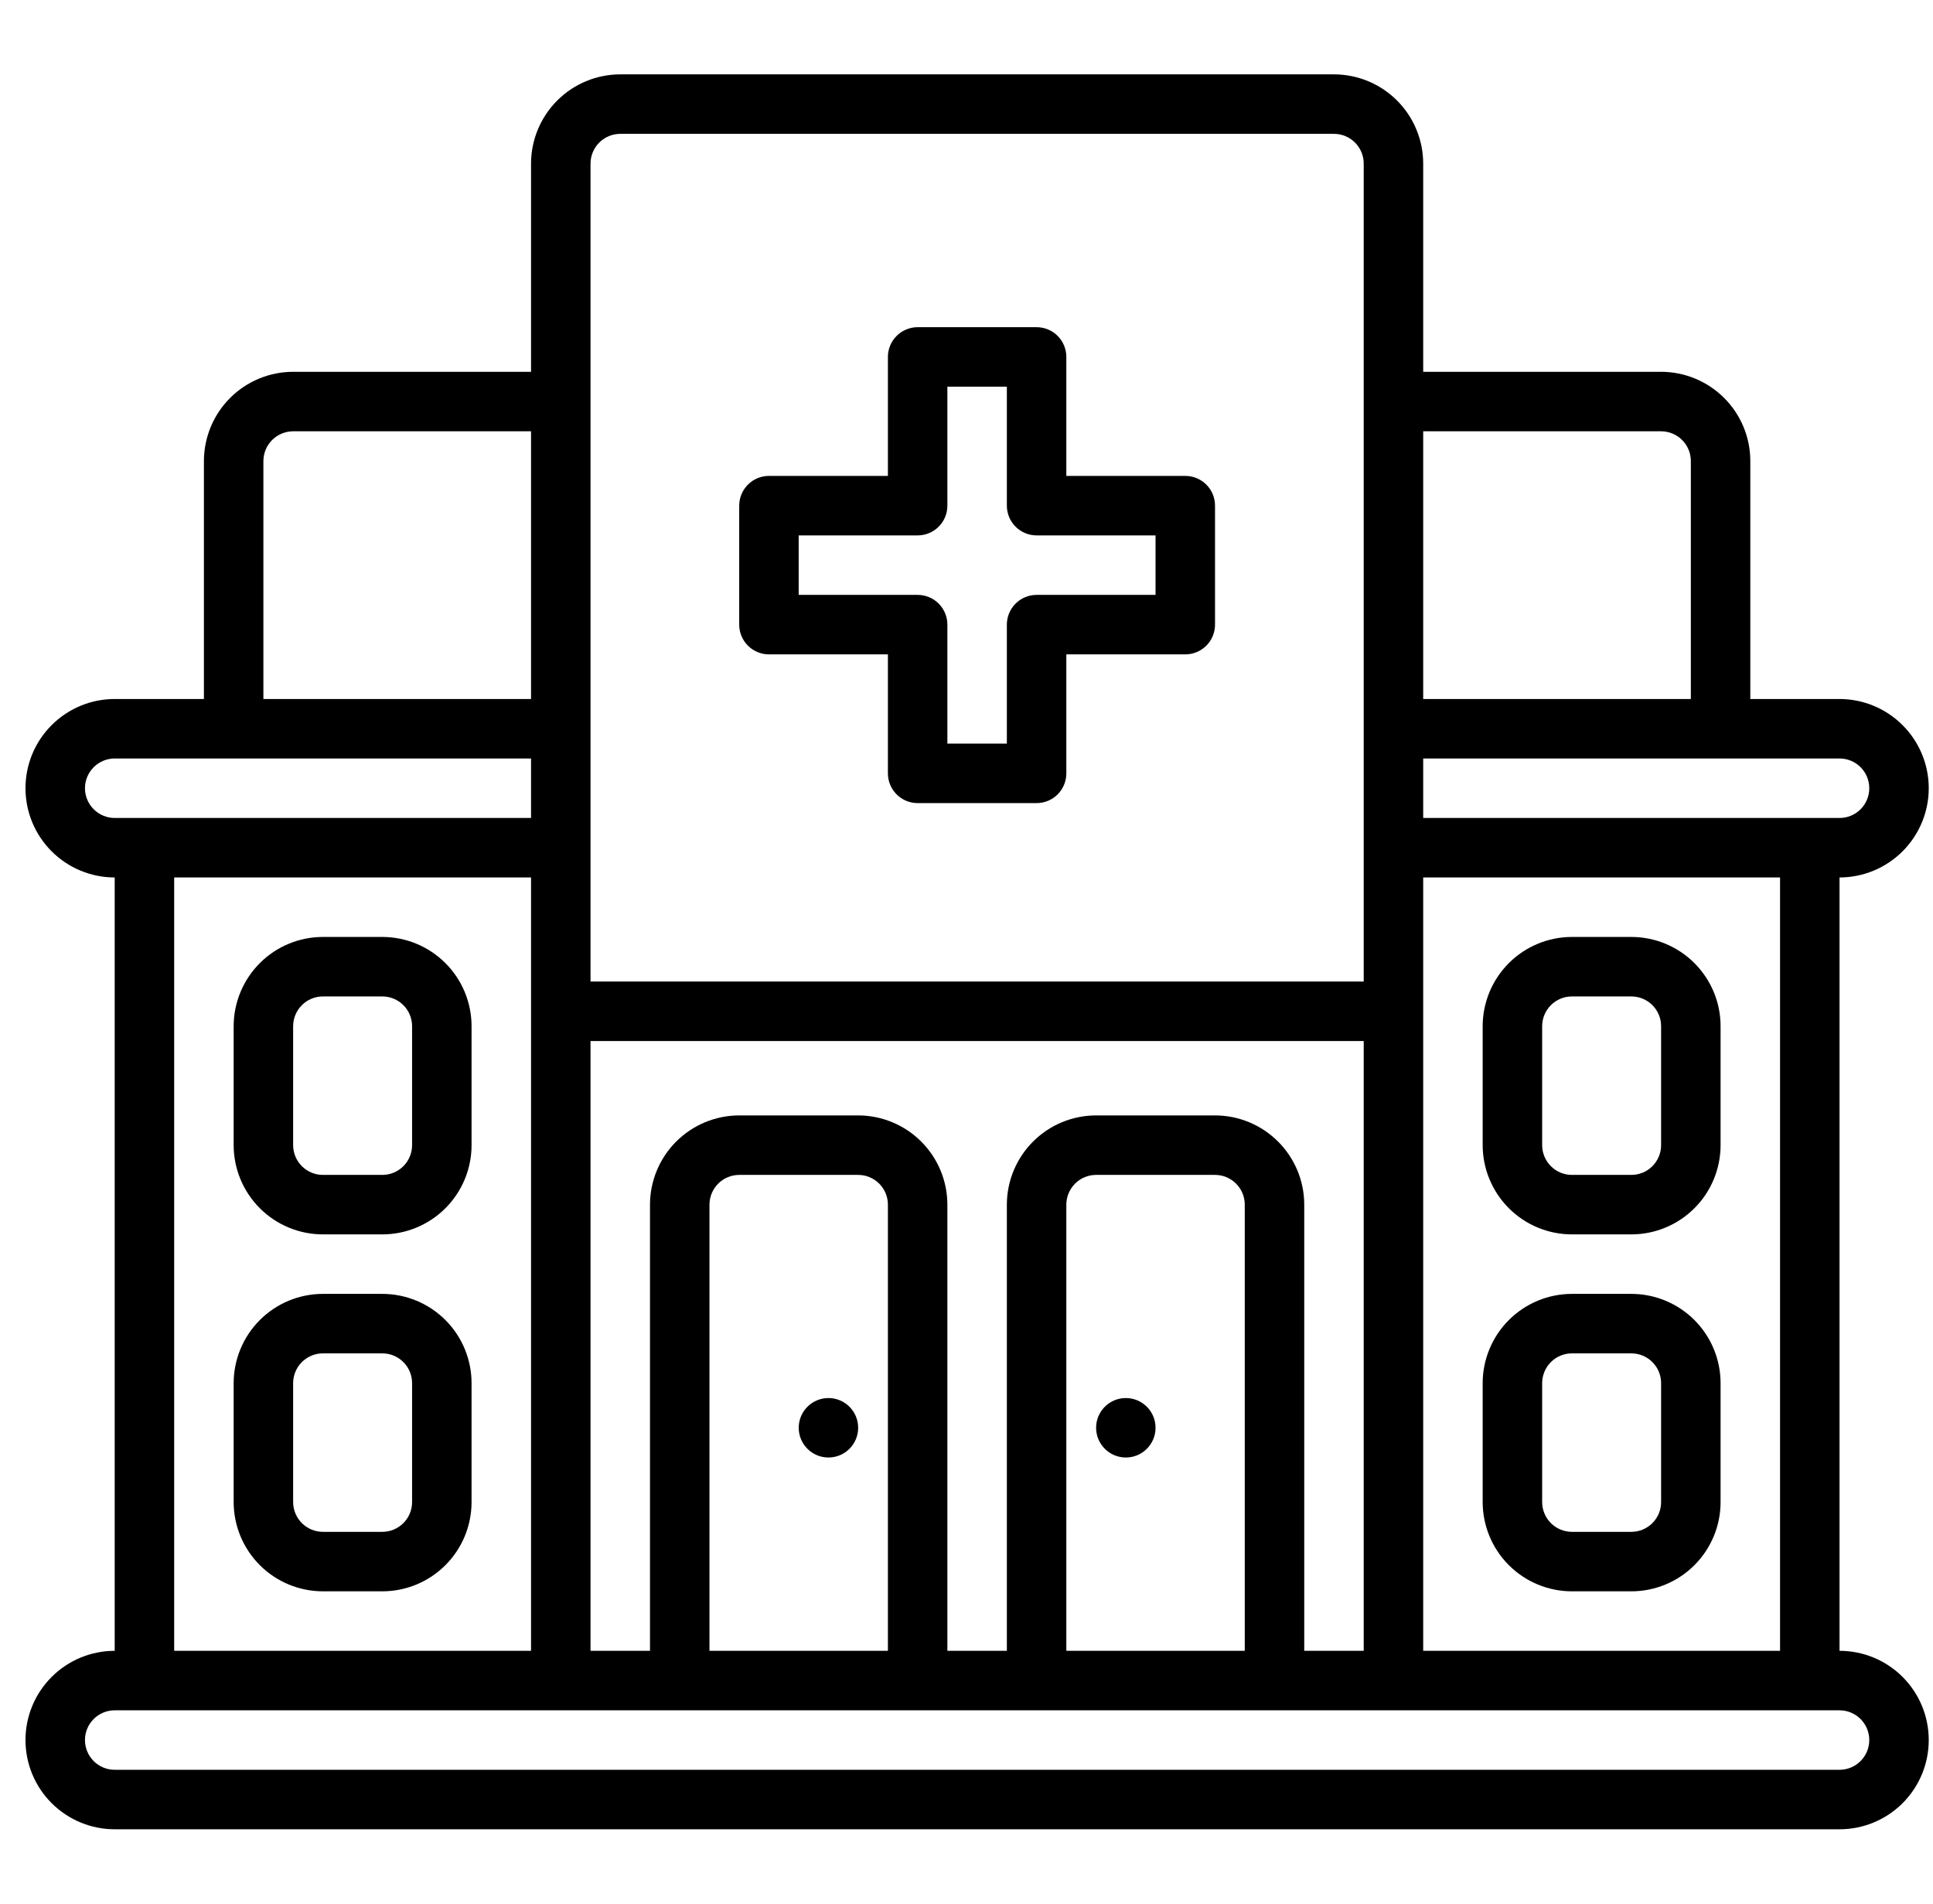 <svg width="65" height="64" viewBox="0 0 65 64" fill="none" xmlns="http://www.w3.org/2000/svg">
<g clip-path="url(#clip0_2639_3646)">
<path d="M64.857 26.5C64.857 25.705 64.54 24.942 63.978 24.38C63.415 23.817 62.653 23.501 61.857 23.5H58.857V15.5C58.857 14.705 58.54 13.942 57.978 13.38C57.415 12.817 56.653 12.501 55.857 12.5H47.857V5.5C47.857 4.705 47.54 3.942 46.978 3.38C46.415 2.817 45.653 2.501 44.857 2.5H20.857C20.062 2.501 19.299 2.817 18.737 3.38C18.175 3.942 17.858 4.705 17.857 5.5V12.5H9.857C9.062 12.501 8.299 12.817 7.737 13.38C7.175 13.942 6.858 14.705 6.857 15.5V23.5H3.857C3.062 23.5 2.299 23.816 1.736 24.379C1.173 24.941 0.857 25.704 0.857 26.5C0.857 27.296 1.173 28.059 1.736 28.621C2.299 29.184 3.062 29.5 3.857 29.5V55.5C3.062 55.5 2.299 55.816 1.736 56.379C1.173 56.941 0.857 57.704 0.857 58.5C0.857 59.296 1.173 60.059 1.736 60.621C2.299 61.184 3.062 61.5 3.857 61.5H61.857C62.653 61.5 63.416 61.184 63.979 60.621C64.541 60.059 64.857 59.296 64.857 58.5C64.857 57.704 64.541 56.941 63.979 56.379C63.416 55.816 62.653 55.5 61.857 55.5V29.5C62.653 29.499 63.415 29.183 63.978 28.62C64.54 28.058 64.857 27.295 64.857 26.5ZM47.857 14.5H55.857C56.123 14.5 56.377 14.606 56.564 14.793C56.752 14.981 56.857 15.235 56.857 15.5V23.5H47.857V14.5ZM47.857 29.5H59.857V55.5H47.857V29.5ZM19.857 5.5C19.858 5.235 19.963 4.981 20.151 4.793C20.338 4.606 20.592 4.5 20.857 4.5H44.857C45.123 4.5 45.377 4.606 45.564 4.793C45.752 4.981 45.857 5.235 45.857 5.5V33H19.857V5.5ZM19.857 35H45.857V55.5H43.857V40.5C43.857 39.705 43.54 38.942 42.978 38.38C42.415 37.817 41.653 37.501 40.857 37.5H36.857C36.062 37.501 35.3 37.817 34.737 38.38C34.175 38.942 33.858 39.705 33.857 40.5V55.5H31.857V40.5C31.857 39.705 31.54 38.942 30.978 38.38C30.415 37.817 29.653 37.501 28.857 37.5H24.857C24.062 37.501 23.299 37.817 22.737 38.38C22.175 38.942 21.858 39.705 21.857 40.5V55.5H19.857V35ZM41.857 40.5V55.5H35.857V40.5C35.858 40.235 35.963 39.981 36.151 39.793C36.338 39.606 36.592 39.5 36.857 39.5H40.857C41.123 39.5 41.377 39.606 41.564 39.793C41.752 39.981 41.857 40.235 41.857 40.5ZM29.857 40.5V55.5H23.857V40.5C23.858 40.235 23.963 39.981 24.151 39.793C24.338 39.606 24.592 39.5 24.857 39.5H28.857C29.123 39.5 29.377 39.606 29.564 39.793C29.752 39.981 29.857 40.235 29.857 40.5ZM8.857 15.5C8.858 15.235 8.963 14.981 9.151 14.793C9.338 14.606 9.592 14.5 9.857 14.5H17.857V23.5H8.857V15.5ZM2.857 26.5C2.858 26.235 2.963 25.981 3.151 25.793C3.338 25.606 3.592 25.5 3.857 25.5H17.857V27.5H3.857C3.592 27.5 3.338 27.394 3.151 27.207C2.963 27.019 2.858 26.765 2.857 26.5ZM17.857 29.5V55.5H5.857V29.5H17.857ZM62.857 58.5C62.857 58.765 62.752 59.019 62.564 59.207C62.377 59.394 62.123 59.5 61.857 59.5H3.857C3.592 59.5 3.338 59.395 3.15 59.207C2.963 59.02 2.857 58.765 2.857 58.5C2.857 58.235 2.963 57.98 3.15 57.793C3.338 57.605 3.592 57.5 3.857 57.5H61.857C62.123 57.5 62.377 57.606 62.564 57.793C62.752 57.981 62.857 58.235 62.857 58.5ZM47.857 27.5V25.5H61.857C62.123 25.5 62.377 25.605 62.565 25.793C62.752 25.98 62.857 26.235 62.857 26.5C62.857 26.765 62.752 27.02 62.565 27.207C62.377 27.395 62.123 27.5 61.857 27.5H47.857Z" fill="black"/>
<path d="M39.857 16H35.857V12C35.857 11.735 35.752 11.48 35.565 11.293C35.377 11.105 35.123 11 34.857 11H30.857C30.592 11 30.338 11.105 30.15 11.293C29.963 11.48 29.857 11.735 29.857 12V16H25.857C25.592 16 25.338 16.105 25.15 16.293C24.963 16.48 24.857 16.735 24.857 17V21C24.857 21.265 24.963 21.52 25.15 21.707C25.338 21.895 25.592 22 25.857 22H29.857V26C29.857 26.265 29.963 26.52 30.15 26.707C30.338 26.895 30.592 27 30.857 27H34.857C35.123 27 35.377 26.895 35.565 26.707C35.752 26.52 35.857 26.265 35.857 26V22H39.857C40.123 22 40.377 21.895 40.565 21.707C40.752 21.52 40.857 21.265 40.857 21V17C40.857 16.735 40.752 16.48 40.565 16.293C40.377 16.105 40.123 16 39.857 16ZM38.857 20H34.857C34.592 20 34.338 20.105 34.15 20.293C33.963 20.48 33.857 20.735 33.857 21V25H31.857V21C31.857 20.735 31.752 20.48 31.564 20.293C31.377 20.105 31.123 20 30.857 20H26.857V18H30.857C31.123 18 31.377 17.895 31.564 17.707C31.752 17.52 31.857 17.265 31.857 17V13H33.857V17C33.857 17.265 33.963 17.52 34.15 17.707C34.338 17.895 34.592 18 34.857 18H38.857V20ZM54.857 31.5H52.857C52.062 31.501 51.3 31.817 50.737 32.38C50.175 32.942 49.858 33.705 49.857 34.5V38.5C49.858 39.295 50.175 40.058 50.737 40.62C51.3 41.183 52.062 41.499 52.857 41.5H54.857C55.653 41.499 56.415 41.183 56.978 40.62C57.54 40.058 57.857 39.295 57.857 38.5V34.5C57.857 33.705 57.54 32.942 56.978 32.38C56.415 31.817 55.653 31.501 54.857 31.5ZM55.857 38.5C55.857 38.765 55.752 39.019 55.564 39.207C55.377 39.394 55.123 39.5 54.857 39.5H52.857C52.592 39.5 52.338 39.394 52.151 39.207C51.963 39.019 51.858 38.765 51.857 38.5V34.5C51.858 34.235 51.963 33.981 52.151 33.793C52.338 33.606 52.592 33.5 52.857 33.5H54.857C55.123 33.5 55.377 33.606 55.564 33.793C55.752 33.981 55.857 34.235 55.857 34.5V38.5ZM54.857 43.5H52.857C52.062 43.501 51.3 43.817 50.737 44.38C50.175 44.942 49.858 45.705 49.857 46.5V50.5C49.858 51.295 50.175 52.058 50.737 52.62C51.3 53.183 52.062 53.499 52.857 53.5H54.857C55.653 53.499 56.415 53.183 56.978 52.62C57.54 52.058 57.857 51.295 57.857 50.5V46.5C57.857 45.705 57.54 44.942 56.978 44.38C56.415 43.817 55.653 43.501 54.857 43.5ZM55.857 50.5C55.857 50.765 55.752 51.019 55.564 51.207C55.377 51.394 55.123 51.5 54.857 51.5H52.857C52.592 51.5 52.338 51.394 52.151 51.207C51.963 51.019 51.858 50.765 51.857 50.5V46.5C51.858 46.235 51.963 45.981 52.151 45.793C52.338 45.606 52.592 45.5 52.857 45.5H54.857C55.123 45.5 55.377 45.606 55.564 45.793C55.752 45.981 55.857 46.235 55.857 46.5V50.5ZM10.857 41.5H12.857C13.653 41.499 14.415 41.183 14.978 40.62C15.54 40.058 15.857 39.295 15.857 38.5V34.5C15.857 33.705 15.54 32.942 14.978 32.38C14.415 31.817 13.653 31.501 12.857 31.5H10.857C10.062 31.501 9.299 31.817 8.737 32.38C8.175 32.942 7.858 33.705 7.857 34.5V38.5C7.858 39.295 8.175 40.058 8.737 40.62C9.299 41.183 10.062 41.499 10.857 41.5ZM9.857 34.5C9.858 34.235 9.963 33.981 10.151 33.793C10.338 33.606 10.592 33.5 10.857 33.5H12.857C13.123 33.5 13.377 33.606 13.564 33.793C13.752 33.981 13.857 34.235 13.857 34.5V38.5C13.857 38.765 13.752 39.019 13.564 39.207C13.377 39.394 13.123 39.5 12.857 39.5H10.857C10.592 39.5 10.338 39.394 10.151 39.207C9.963 39.019 9.858 38.765 9.857 38.5V34.5ZM10.857 53.5H12.857C13.653 53.499 14.415 53.183 14.978 52.62C15.54 52.058 15.857 51.295 15.857 50.5V46.5C15.857 45.705 15.54 44.942 14.978 44.38C14.415 43.817 13.653 43.501 12.857 43.5H10.857C10.062 43.501 9.299 43.817 8.737 44.38C8.175 44.942 7.858 45.705 7.857 46.5V50.5C7.858 51.295 8.175 52.058 8.737 52.62C9.299 53.183 10.062 53.499 10.857 53.5ZM9.857 46.5C9.858 46.235 9.963 45.981 10.151 45.793C10.338 45.606 10.592 45.5 10.857 45.5H12.857C13.123 45.5 13.377 45.606 13.564 45.793C13.752 45.981 13.857 46.235 13.857 46.5V50.5C13.857 50.765 13.752 51.019 13.564 51.207C13.377 51.394 13.123 51.5 12.857 51.5H10.857C10.592 51.5 10.338 51.394 10.151 51.207C9.963 51.019 9.858 50.765 9.857 50.5V46.5Z" fill="black"/>
<path d="M37.858 49.001C38.41 49.001 38.857 48.553 38.857 48.002C38.857 47.449 38.41 47.002 37.858 47.002C37.306 47.002 36.858 47.449 36.858 48.002C36.858 48.553 37.306 49.001 37.858 49.001Z" fill="black"/>
<path d="M27.858 49.001C28.41 49.001 28.857 48.553 28.857 48.002C28.857 47.449 28.41 47.002 27.858 47.002C27.306 47.002 26.858 47.449 26.858 48.002C26.858 48.553 27.306 49.001 27.858 49.001Z" fill="black"/>
</g>
<defs>
<clipPath id="clip0_2639_3646">
<rect width="64" height="64" fill="white" transform="translate(0.857)"/>
</clipPath>
</defs>
</svg>

